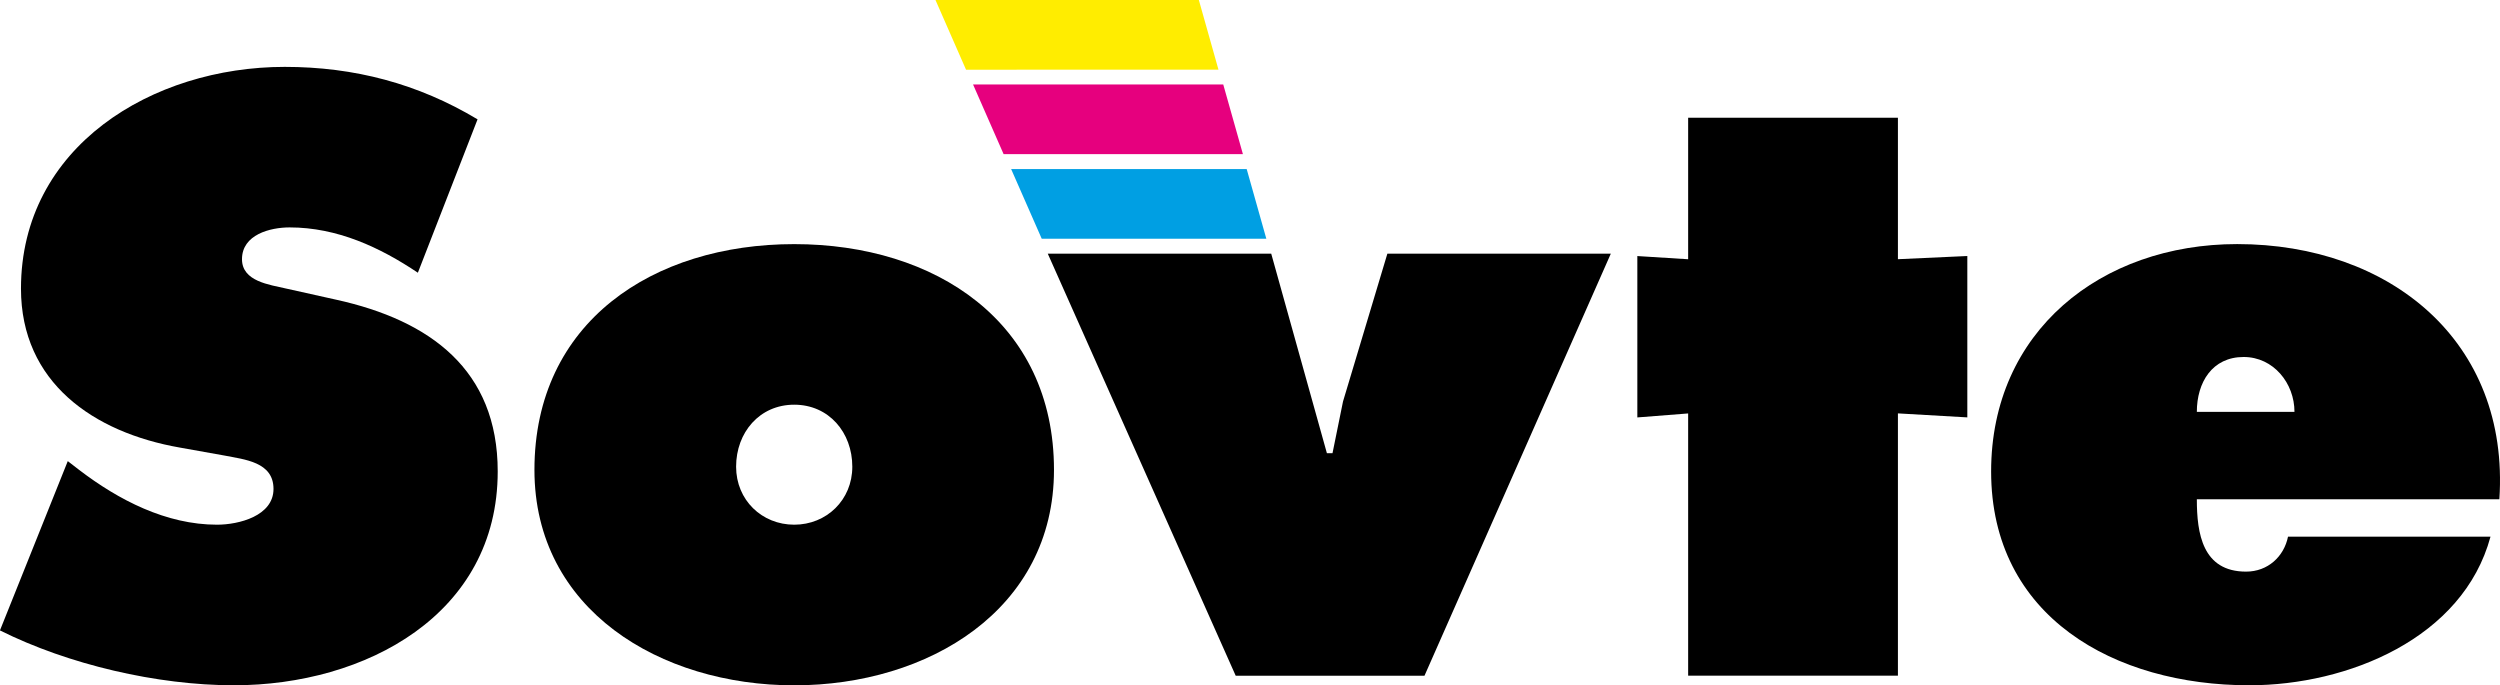 <svg width="197" height="54" viewBox="0 0 197 54" fill="none" xmlns="http://www.w3.org/2000/svg">
<g clip-path="url(#clip0)">
<path d="M5.341 36.336L6.231 37.024C9.345 39.404 13.097 41.346 17.101 41.346C18.817 41.346 21.552 40.658 21.552 38.526C21.552 36.395 19.264 36.21 17.675 35.895L14.179 35.27C7.373 34.081 1.653 30.136 1.653 22.745C1.653 11.535 12.015 5.27 22.438 5.27C27.907 5.27 32.928 6.584 37.631 9.404L32.928 21.491C29.939 19.485 26.57 17.92 22.821 17.92C21.296 17.92 19.069 18.482 19.069 20.425C19.069 22.179 21.232 22.431 22.566 22.742L26.506 23.619C33.879 25.247 39.22 29.13 39.22 37.15C39.22 48.423 28.793 54 18.431 54C12.391 54 5.398 52.372 -0.004 49.677L5.341 36.336Z" fill="black"/>
<path d="M83.054 37.027C83.054 48.052 73.138 54.004 62.584 54.004C52.029 54.004 42.114 48.052 42.114 37.027C42.114 25.377 51.459 19.237 62.584 19.237C73.709 19.237 83.054 25.373 83.054 37.027ZM58.005 36.776C58.005 39.407 60.041 41.346 62.584 41.346C65.126 41.346 67.162 39.404 67.162 36.776C67.162 34.081 65.318 31.89 62.584 31.89C59.849 31.89 58.005 34.081 58.005 36.776Z" fill="black"/>
<path d="M97.378 53.249L82.564 19.988L97.378 53.249ZM100.172 19.988L104.559 35.71H105.002L105.829 31.639L109.325 19.988H126.933L112.248 53.249H97.374L82.564 19.988H100.172Z" fill="black"/>
<path d="M149.556 20.425L155.025 20.174V32.89L149.556 32.575V53.245H133.026V32.579L129.022 32.893V20.177L133.026 20.429V9.278H149.556V20.425Z" fill="black"/>
<path d="M173.111 39.344C173.111 42.038 173.555 45.044 176.991 45.044C178.708 45.044 179.981 43.852 180.296 42.287H196.252C194.092 50.303 184.999 54 177.243 54C166.629 54 156.901 48.611 156.901 37.15C156.901 26.125 165.547 19.234 176.289 19.234C188.304 19.234 197.777 26.876 196.95 39.341H173.111V39.344ZM180.804 32.453C180.804 30.199 179.151 28.131 176.8 28.131C174.321 28.131 173.111 30.136 173.111 32.453H180.804Z" fill="black"/>
<path d="M82.089 18.814L79.677 13.321H98.239L99.786 18.811L82.089 18.814Z" fill="#009FE3"/>
<path d="M79.085 12.147L76.677 6.657H96.392L97.942 12.147H79.085Z" fill="#E6007E"/>
<path d="M76.124 5.493L73.716 0H94.469L96.016 5.49L76.124 5.493Z" fill="#FFED00"/>
</g>
<defs>
<clipPath id="clip0">
<rect width="197" height="54" fill="white"/>
</clipPath>
</defs>
</svg>
